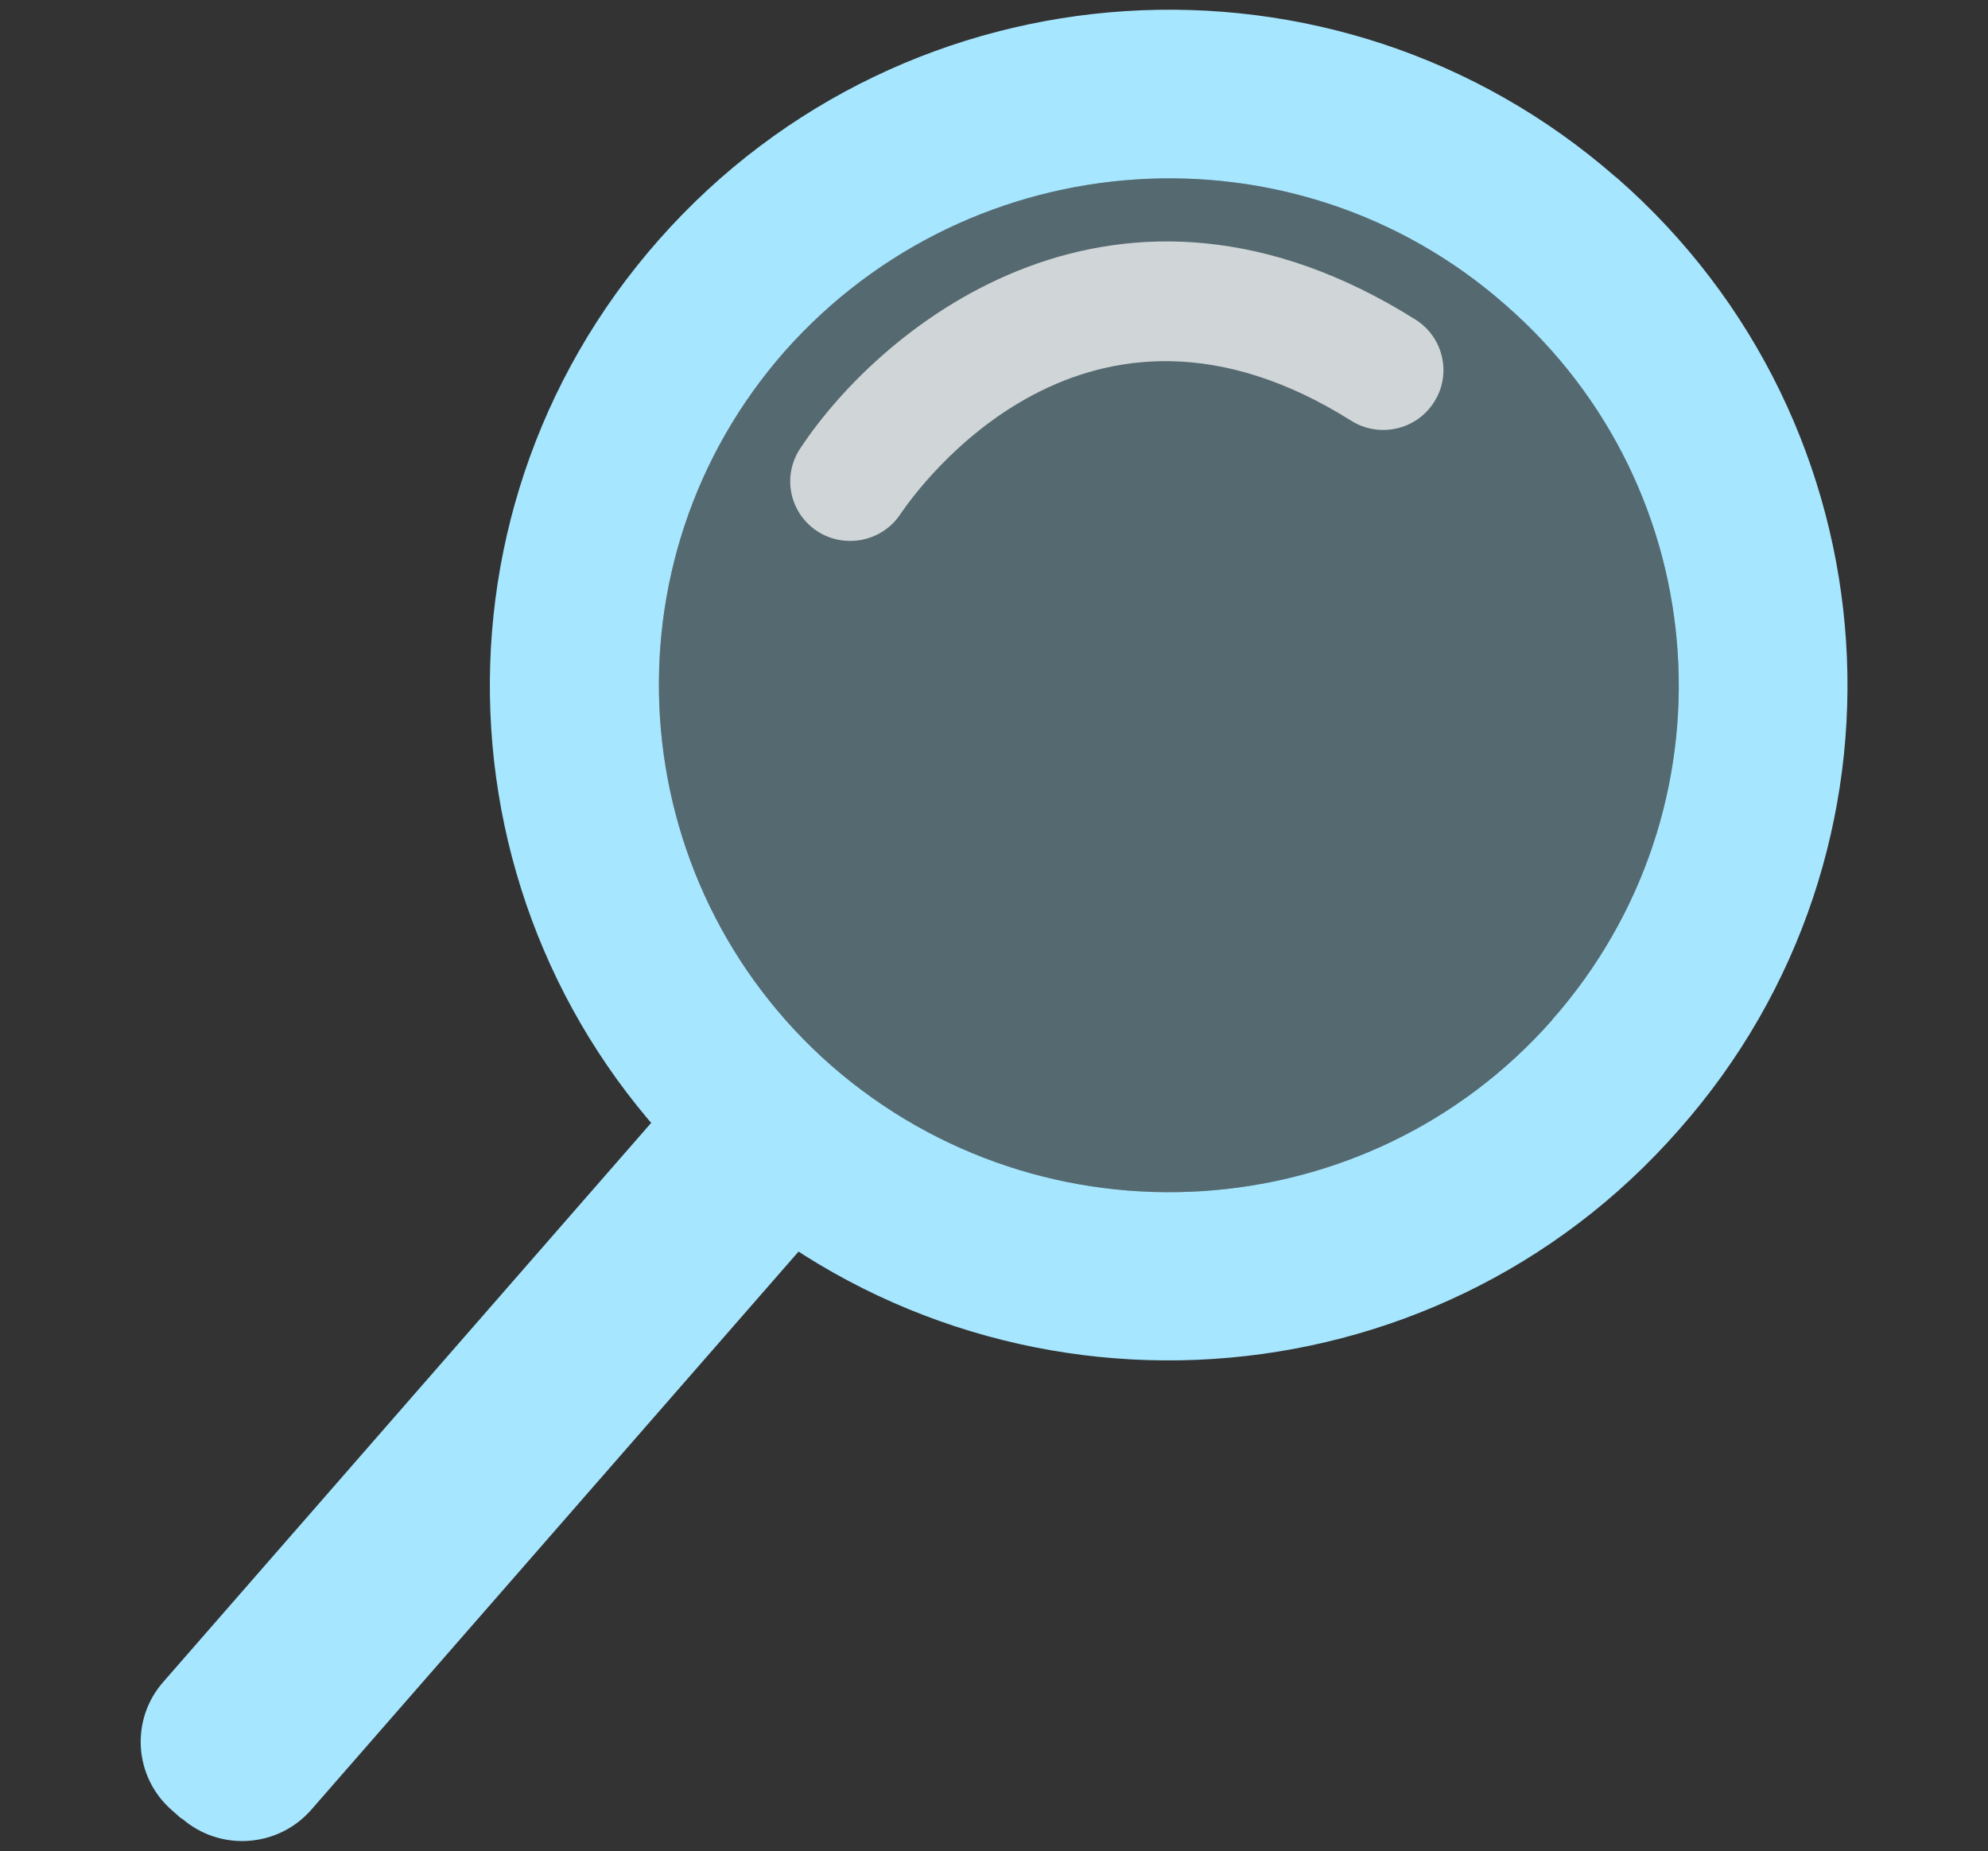 <svg width="102" height="95" viewBox="0 0 102 95" fill="none" xmlns="http://www.w3.org/2000/svg">
<rect x="0" y="0" width="102" height="95" fill="#333333" stroke="none"/>
<g clip-path="url(#clip0_2559_6149)">
<path d="M82.936 9.118C68.532 -3.509 46.529 -2.106 33.816 12.292C21.102 26.689 22.512 48.58 36.983 61.229C51.476 73.811 73.49 72.409 86.136 57.978C98.817 43.647 97.406 21.756 82.936 9.107V9.118ZM79.634 52.344C70.11 63.144 53.546 64.169 42.679 54.704C31.891 45.262 30.76 28.805 40.284 18.004C49.864 7.225 66.406 6.112 77.239 15.643C88.095 25.108 89.158 41.532 79.634 52.333V52.344Z" fill="#A6E6FF"/>
<path opacity="0.3" d="M79.634 52.344C70.11 63.144 53.546 64.169 42.679 54.704C31.89 45.262 30.76 28.805 40.284 18.004C49.864 7.225 66.406 6.112 77.239 15.643C88.095 25.108 89.158 41.532 79.634 52.333V52.344Z" fill="#A6E6FF"/>
<path d="M9.317 93.331L8.813 92.885C6.866 91.182 6.675 88.231 8.388 86.294L36.468 54.114L44.033 60.717L15.953 92.885C14.241 94.823 11.275 95.012 9.328 93.309L9.317 93.331Z" fill="#A6E6FF"/>
<path opacity="0.72" d="M43.093 27.713C42.69 27.647 42.287 27.491 41.929 27.257C40.508 26.322 40.116 24.429 41.056 23.015C45.331 16.545 57.407 6.836 72.628 16.401C74.06 17.302 74.497 19.206 73.579 20.632C72.673 22.068 70.759 22.491 69.326 21.589C55.728 13.038 47.133 24.997 46.193 26.388C45.499 27.435 44.257 27.914 43.093 27.713Z" fill="white"/>
</g>
<defs>
<clipPath id="clip0_2559_6149">
<rect width="102" height="94" fill="white" transform="translate(0 0.5)"/>
</clipPath>
</defs>
</svg>
